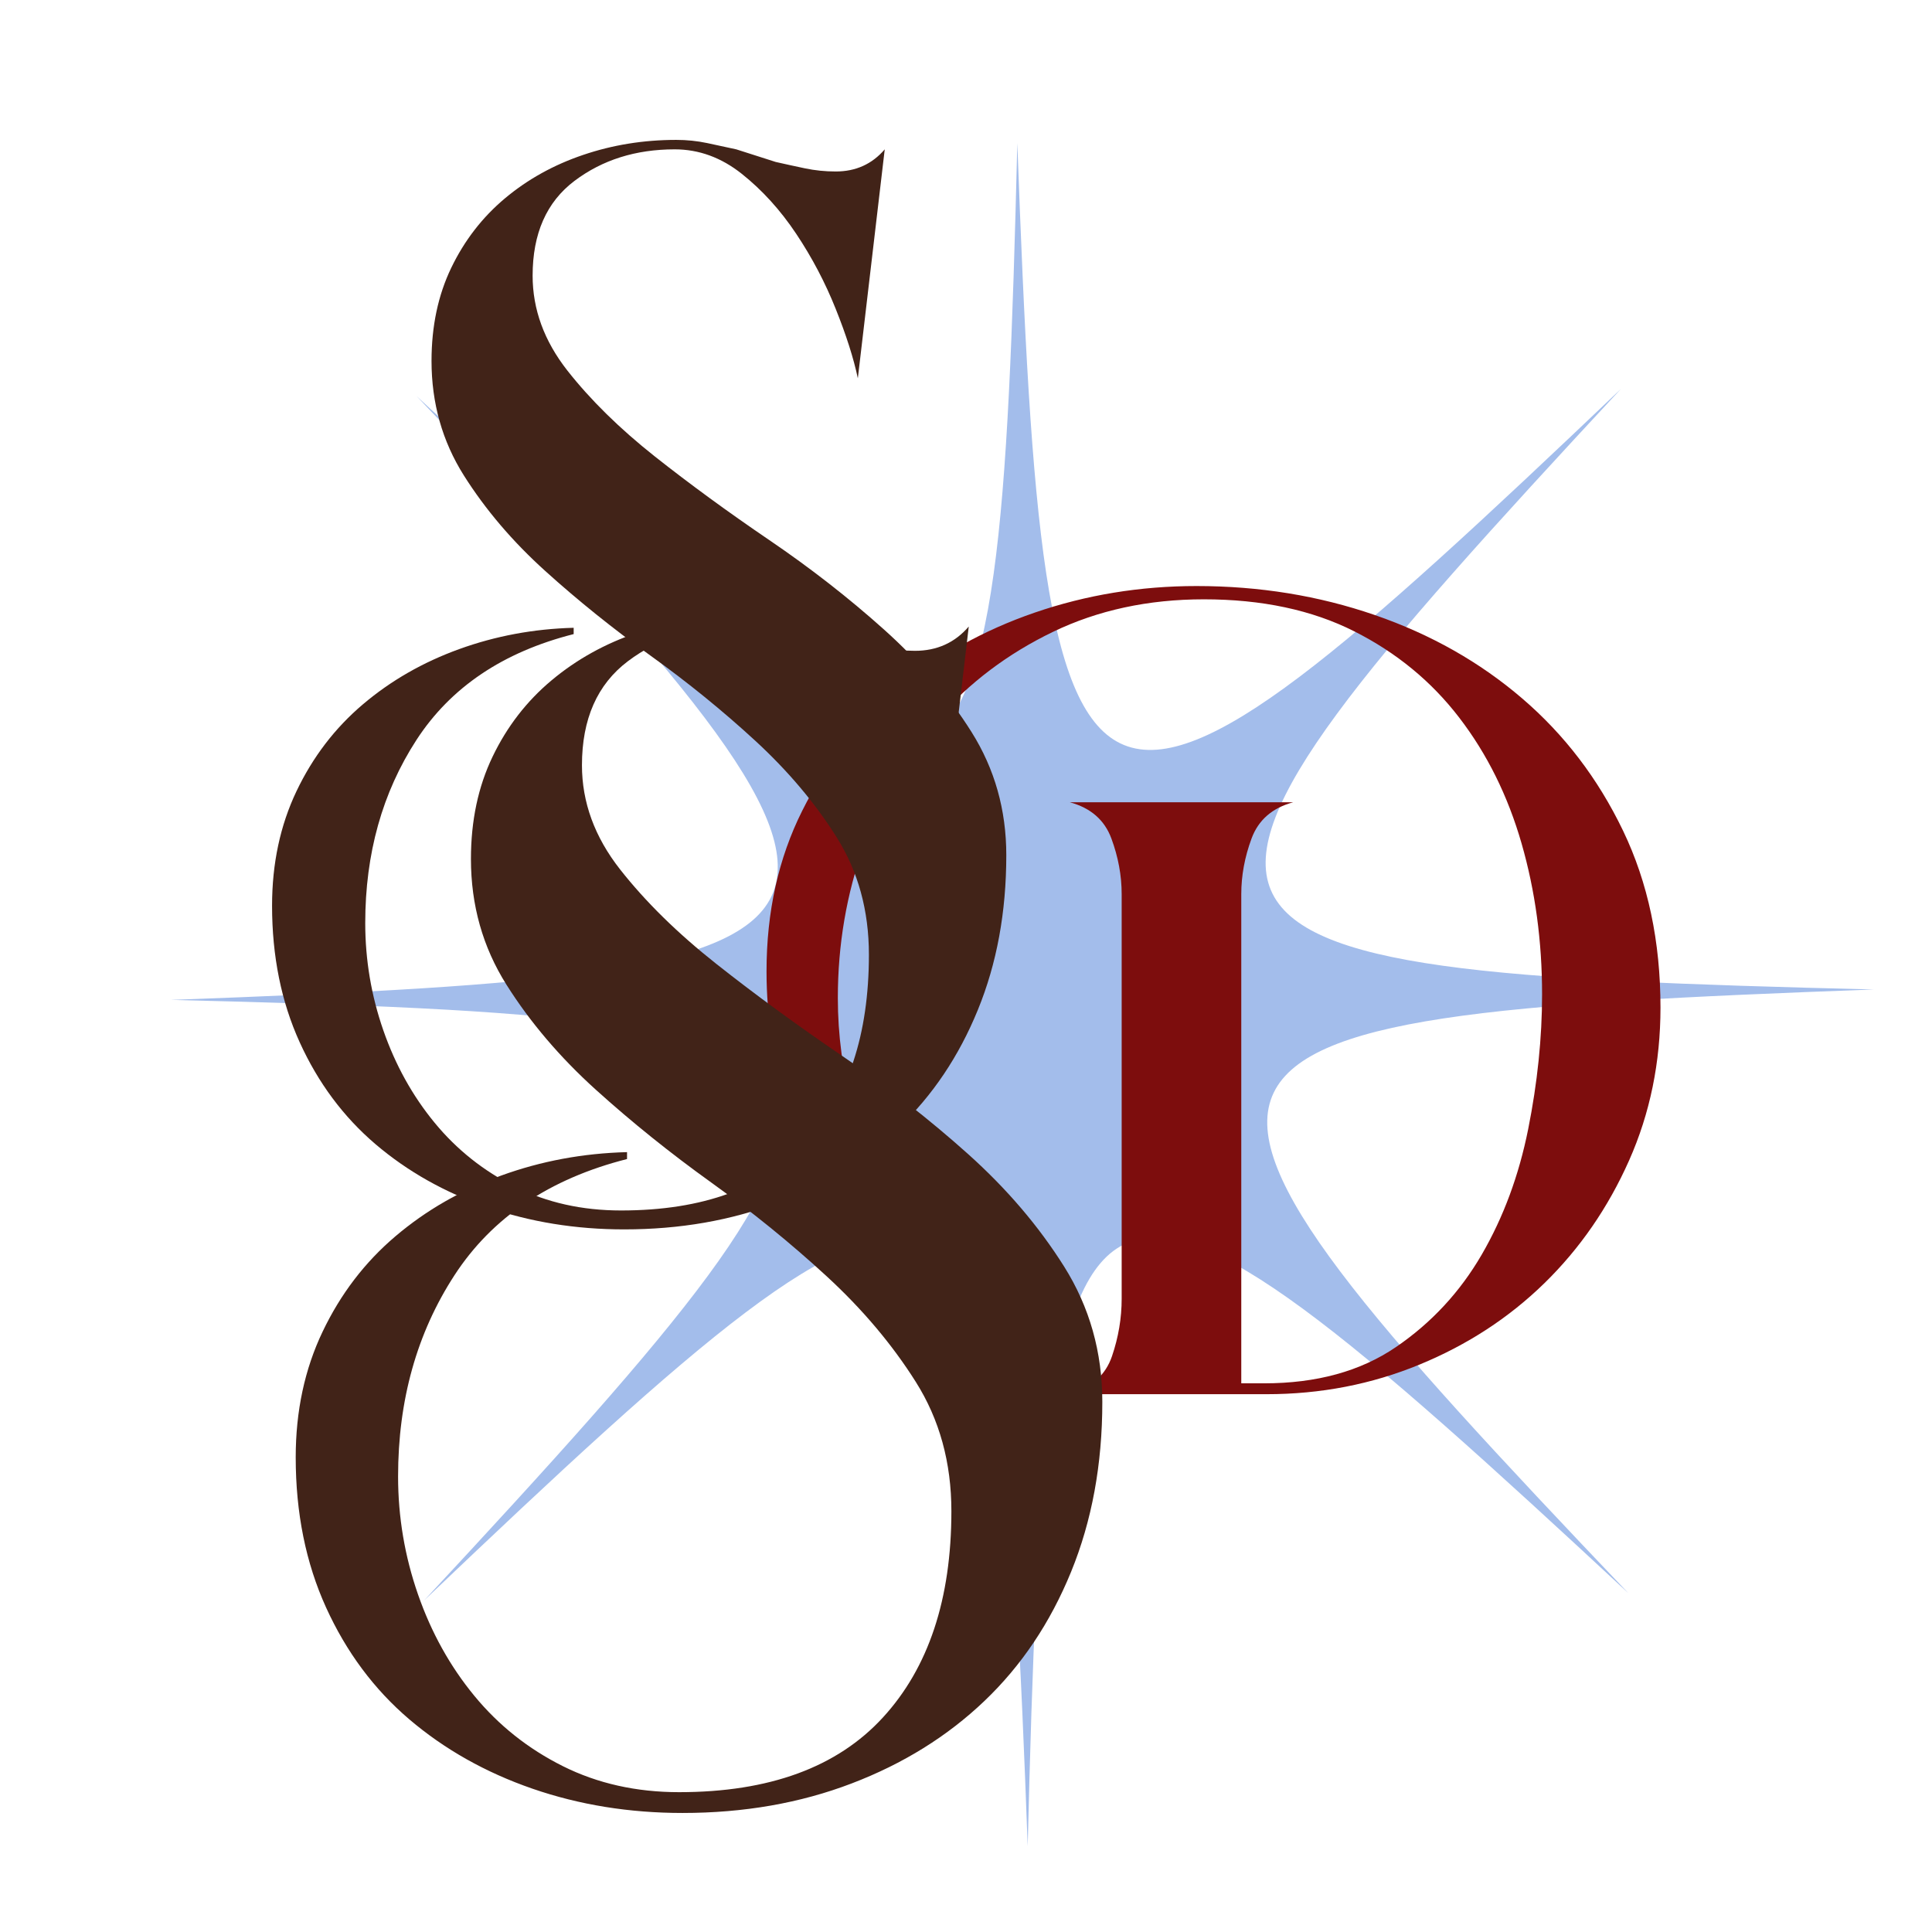 <svg xmlns="http://www.w3.org/2000/svg" xmlns:xlink="http://www.w3.org/1999/xlink" width="600" viewBox="0 0 450 450" height="600" preserveAspectRatio="xMidYMid meet"><defs><clipPath id="cdb92ae972"><path d="M 39.848 33.348 L 436.598 33.348 L 436.598 430 L 39.848 430 Z M 39.848 33.348 "></path></clipPath><clipPath id="a5e47533b1"><path d="M -163.926 -265.195 L 579.422 -81.336 L 382.418 715.16 L -360.934 531.305 Z M -163.926 -265.195 "></path></clipPath></defs><g id="dcb1826d7d"><g clip-rule="nonzero" clip-path="url(#cdb92ae972)"><path style=" stroke:none;fill-rule:nonzero;fill:#a3bdeb;fill-opacity:1;" d="M 436.48 230.469 C 260.383 226.172 257.621 219.617 377.539 90.59 C 249.984 212.07 243.395 209.387 236.953 33.355 C 232.656 209.457 226.102 212.219 97.066 92.297 C 218.555 219.859 215.871 226.441 39.84 232.895 C 215.941 237.191 218.703 243.742 98.781 372.773 C 226.336 251.285 232.93 253.969 239.371 429.996 C 243.668 253.898 250.219 251.137 379.25 371.055 C 257.77 243.5 260.453 236.91 436.48 230.469 Z M 436.48 230.469 "></path></g><g style="fill:#7d0d0d;fill-opacity:1;"><g transform="translate(246.07, 324.734)"><path style="stroke:none" d="M 140.688 -90.047 C 140.688 -77.285 138.25 -65.414 133.375 -54.438 C 128.5 -43.469 121.93 -33.945 113.672 -25.875 C 105.422 -17.812 95.711 -11.484 84.547 -6.891 C 73.391 -2.297 61.523 0 48.953 0 L 3.094 0 C 8.156 -1.5 11.438 -4.453 12.938 -8.859 C 14.438 -13.266 15.188 -17.723 15.188 -22.234 L 15.188 -116.484 C 15.188 -120.797 14.391 -125.109 12.797 -129.422 C 11.203 -133.742 7.969 -136.562 3.094 -137.875 L 55.156 -137.875 C 50.27 -136.562 47.031 -133.742 45.438 -129.422 C 43.844 -125.109 43.047 -120.797 43.047 -116.484 L 43.047 -2.531 L 48.391 -2.531 C 60.586 -2.531 70.812 -5.344 79.062 -10.969 C 87.32 -16.602 93.984 -23.781 99.047 -32.5 C 104.109 -41.219 107.719 -50.969 109.875 -61.75 C 112.031 -72.539 113.109 -83.004 113.109 -93.141 C 113.109 -105.516 111.516 -117.234 108.328 -128.297 C 105.141 -139.367 100.305 -149.125 93.828 -157.562 C 87.359 -166.008 79.203 -172.719 69.359 -177.688 C 59.516 -182.656 47.836 -185.141 34.328 -185.141 C 21.379 -185.141 9.656 -182.609 -0.844 -177.547 C -11.344 -172.484 -20.297 -165.727 -27.703 -157.281 C -35.117 -148.844 -40.844 -138.992 -44.875 -127.734 C -48.906 -116.484 -50.922 -104.672 -50.922 -92.297 C -50.922 -83.66 -49.797 -75.219 -47.547 -66.969 C -45.297 -58.719 -41.875 -51.305 -37.281 -44.734 C -32.688 -38.172 -26.867 -32.781 -19.828 -28.562 C -12.797 -24.344 -4.5 -21.953 5.062 -21.391 L 5.062 -18.859 C -6 -19.609 -16.031 -22.094 -25.031 -26.312 C -34.039 -30.531 -41.688 -36.156 -47.969 -43.188 C -54.258 -50.227 -59.094 -58.484 -62.469 -67.953 C -65.844 -77.422 -67.531 -87.598 -67.531 -98.484 C -67.531 -112.359 -64.758 -124.828 -59.219 -135.891 C -53.688 -146.961 -46.281 -156.391 -37 -164.172 C -27.719 -171.961 -17.07 -177.922 -5.062 -182.047 C 6.938 -186.172 19.504 -188.234 32.641 -188.234 C 47.273 -188.234 61.109 -185.984 74.141 -181.484 C 87.18 -176.984 98.625 -170.508 108.469 -162.062 C 118.32 -153.625 126.156 -143.352 131.969 -131.25 C 137.781 -119.156 140.688 -105.422 140.688 -90.047 Z M 140.688 -90.047 "></path></g></g><g style="fill:#412318;fill-opacity:1;"><g transform="translate(56.01, 217.208)"><path style="stroke:none" d="M 178.375 -18.016 C 178.375 -4.773 176.164 7.234 171.75 18.016 C 167.344 28.805 161.211 37.941 153.359 45.422 C 145.516 52.898 136.133 58.723 125.219 62.891 C 114.312 67.055 102.363 69.141 89.375 69.141 C 78.094 69.141 67.484 67.422 57.547 63.984 C 47.617 60.555 38.914 55.656 31.438 49.281 C 23.969 42.906 18.086 35 13.797 25.562 C 9.504 16.125 7.359 5.52 7.359 -6.25 C 7.359 -16.062 9.254 -24.953 13.047 -32.922 C 16.848 -40.891 22 -47.629 28.5 -53.141 C 35 -58.66 42.477 -62.953 50.938 -66.016 C 59.395 -69.078 68.285 -70.734 77.609 -70.984 L 77.609 -69.516 C 61.172 -65.348 48.969 -57.133 41 -44.875 C 33.039 -32.613 29.062 -18.391 29.062 -2.203 C 29.062 6.379 30.469 14.711 33.281 22.797 C 36.102 30.891 40.086 38.062 45.234 44.312 C 50.379 50.57 56.629 55.539 63.984 59.219 C 71.348 62.895 79.566 64.734 88.641 64.734 C 107.766 64.734 122.164 59.457 131.844 48.906 C 141.531 38.363 146.375 23.781 146.375 5.156 C 146.375 -5.145 143.859 -14.281 138.828 -22.25 C 133.805 -30.219 127.492 -37.695 119.891 -44.688 C 112.297 -51.676 104.145 -58.297 95.438 -64.547 C 86.738 -70.797 78.586 -77.352 70.984 -84.219 C 63.379 -91.082 57.062 -98.5 52.031 -106.469 C 47.008 -114.438 44.5 -123.328 44.5 -133.141 C 44.5 -141.234 46.031 -148.461 49.094 -154.828 C 52.164 -161.203 56.336 -166.598 61.609 -171.016 C 66.879 -175.43 72.945 -178.801 79.812 -181.125 C 86.676 -183.457 93.906 -184.625 101.5 -184.625 C 103.957 -184.625 106.348 -184.379 108.672 -183.891 C 111.004 -183.398 113.273 -182.91 115.484 -182.422 L 124.672 -179.484 C 126.879 -178.984 129.145 -178.488 131.469 -178 C 133.801 -177.508 136.195 -177.266 138.656 -177.266 C 143.312 -177.266 147.113 -178.984 150.062 -182.422 L 143.797 -129.094 C 142.816 -133.75 141.098 -139.141 138.641 -145.266 C 136.191 -151.398 133.129 -157.223 129.453 -162.734 C 125.773 -168.254 121.547 -172.914 116.766 -176.719 C 111.984 -180.52 106.773 -182.422 101.141 -182.422 C 92.066 -182.422 84.281 -179.969 77.781 -175.062 C 71.289 -170.156 68.047 -162.801 68.047 -153 C 68.047 -145.156 70.738 -137.797 76.125 -130.922 C 81.52 -124.055 88.32 -117.375 96.531 -110.875 C 104.75 -104.383 113.641 -97.891 123.203 -91.391 C 132.766 -84.891 141.648 -77.961 149.859 -70.609 C 158.078 -63.254 164.883 -55.285 170.281 -46.703 C 175.676 -38.117 178.375 -28.555 178.375 -18.016 Z M 178.375 -18.016 "></path></g></g><g clip-rule="nonzero" clip-path="url(#a5e47533b1)"><g mask="url(#1a7772e233)" transform="matrix(0.983,0.243,-0.243,0.983,-163.927,-265.195)"><image width="756" height="810" preserveAspectRatio="xMidYMid meet"></image><mask id="1a7772e233"><g transform="matrix(1,0,0,1,-0,0)"><image width="756" height="810" preserveAspectRatio="xMidYMid meet"></image></g></mask></g></g><g style="fill:#412318;fill-opacity:1;"><g transform="translate(60.799, 346.322)"><path style="stroke:none" d="M 195.953 -19.797 C 195.953 -5.254 193.523 7.941 188.672 19.797 C 183.828 31.648 177.094 41.68 168.469 49.891 C 159.852 58.109 149.551 64.504 137.562 69.078 C 125.582 73.66 112.453 75.953 98.172 75.953 C 85.785 75.953 74.133 74.066 63.219 70.297 C 52.312 66.523 42.75 61.141 34.531 54.141 C 26.32 47.141 19.859 38.453 15.141 28.078 C 10.43 17.711 8.078 6.062 8.078 -6.875 C 8.078 -17.645 10.164 -27.406 14.344 -36.156 C 18.52 -44.914 24.176 -52.32 31.312 -58.375 C 38.445 -64.438 46.66 -69.148 55.953 -72.516 C 65.242 -75.891 75.008 -77.707 85.25 -77.969 L 85.25 -76.359 C 67.195 -71.773 53.797 -62.75 45.047 -49.281 C 36.297 -35.82 31.922 -20.203 31.922 -2.422 C 31.922 7.004 33.469 16.16 36.562 25.047 C 39.656 33.93 44.031 41.805 49.688 48.672 C 55.344 55.547 62.211 61.004 70.297 65.047 C 78.379 69.086 87.406 71.109 97.375 71.109 C 118.375 71.109 134.191 65.316 144.828 53.734 C 155.473 42.148 160.797 26.125 160.797 5.656 C 160.797 -5.656 158.035 -15.688 152.516 -24.438 C 146.992 -33.195 140.055 -41.414 131.703 -49.094 C 123.359 -56.77 114.406 -64.039 104.844 -70.906 C 95.281 -77.77 86.32 -84.973 77.969 -92.516 C 69.625 -100.055 62.691 -108.203 57.172 -116.953 C 51.648 -125.711 48.891 -135.477 48.891 -146.25 C 48.891 -155.145 50.57 -163.094 53.938 -170.094 C 57.301 -177.094 61.879 -183.016 67.672 -187.859 C 73.461 -192.711 80.129 -196.414 87.672 -198.969 C 95.211 -201.531 103.16 -202.812 111.516 -202.812 C 114.203 -202.812 116.82 -202.539 119.375 -202 C 121.938 -201.469 124.43 -200.93 126.859 -200.391 L 136.969 -197.156 C 139.383 -196.613 141.875 -196.07 144.438 -195.531 C 147 -195 149.625 -194.734 152.312 -194.734 C 157.426 -194.734 161.602 -196.617 164.844 -200.391 L 157.969 -141.812 C 156.895 -146.926 155.008 -152.848 152.312 -159.578 C 149.625 -166.316 146.258 -172.719 142.219 -178.781 C 138.176 -184.844 133.523 -189.957 128.266 -194.125 C 123.016 -198.301 117.297 -200.391 111.109 -200.391 C 101.141 -200.391 92.586 -197.695 85.453 -192.312 C 78.316 -186.926 74.75 -178.848 74.75 -168.078 C 74.75 -159.453 77.707 -151.367 83.625 -143.828 C 89.551 -136.285 97.023 -128.945 106.047 -121.812 C 115.078 -114.676 124.844 -107.535 135.344 -100.391 C 145.852 -93.254 155.617 -85.645 164.641 -77.562 C 173.66 -69.488 181.133 -60.738 187.062 -51.312 C 192.988 -41.883 195.953 -31.379 195.953 -19.797 Z M 195.953 -19.797 "></path></g></g></g></svg>